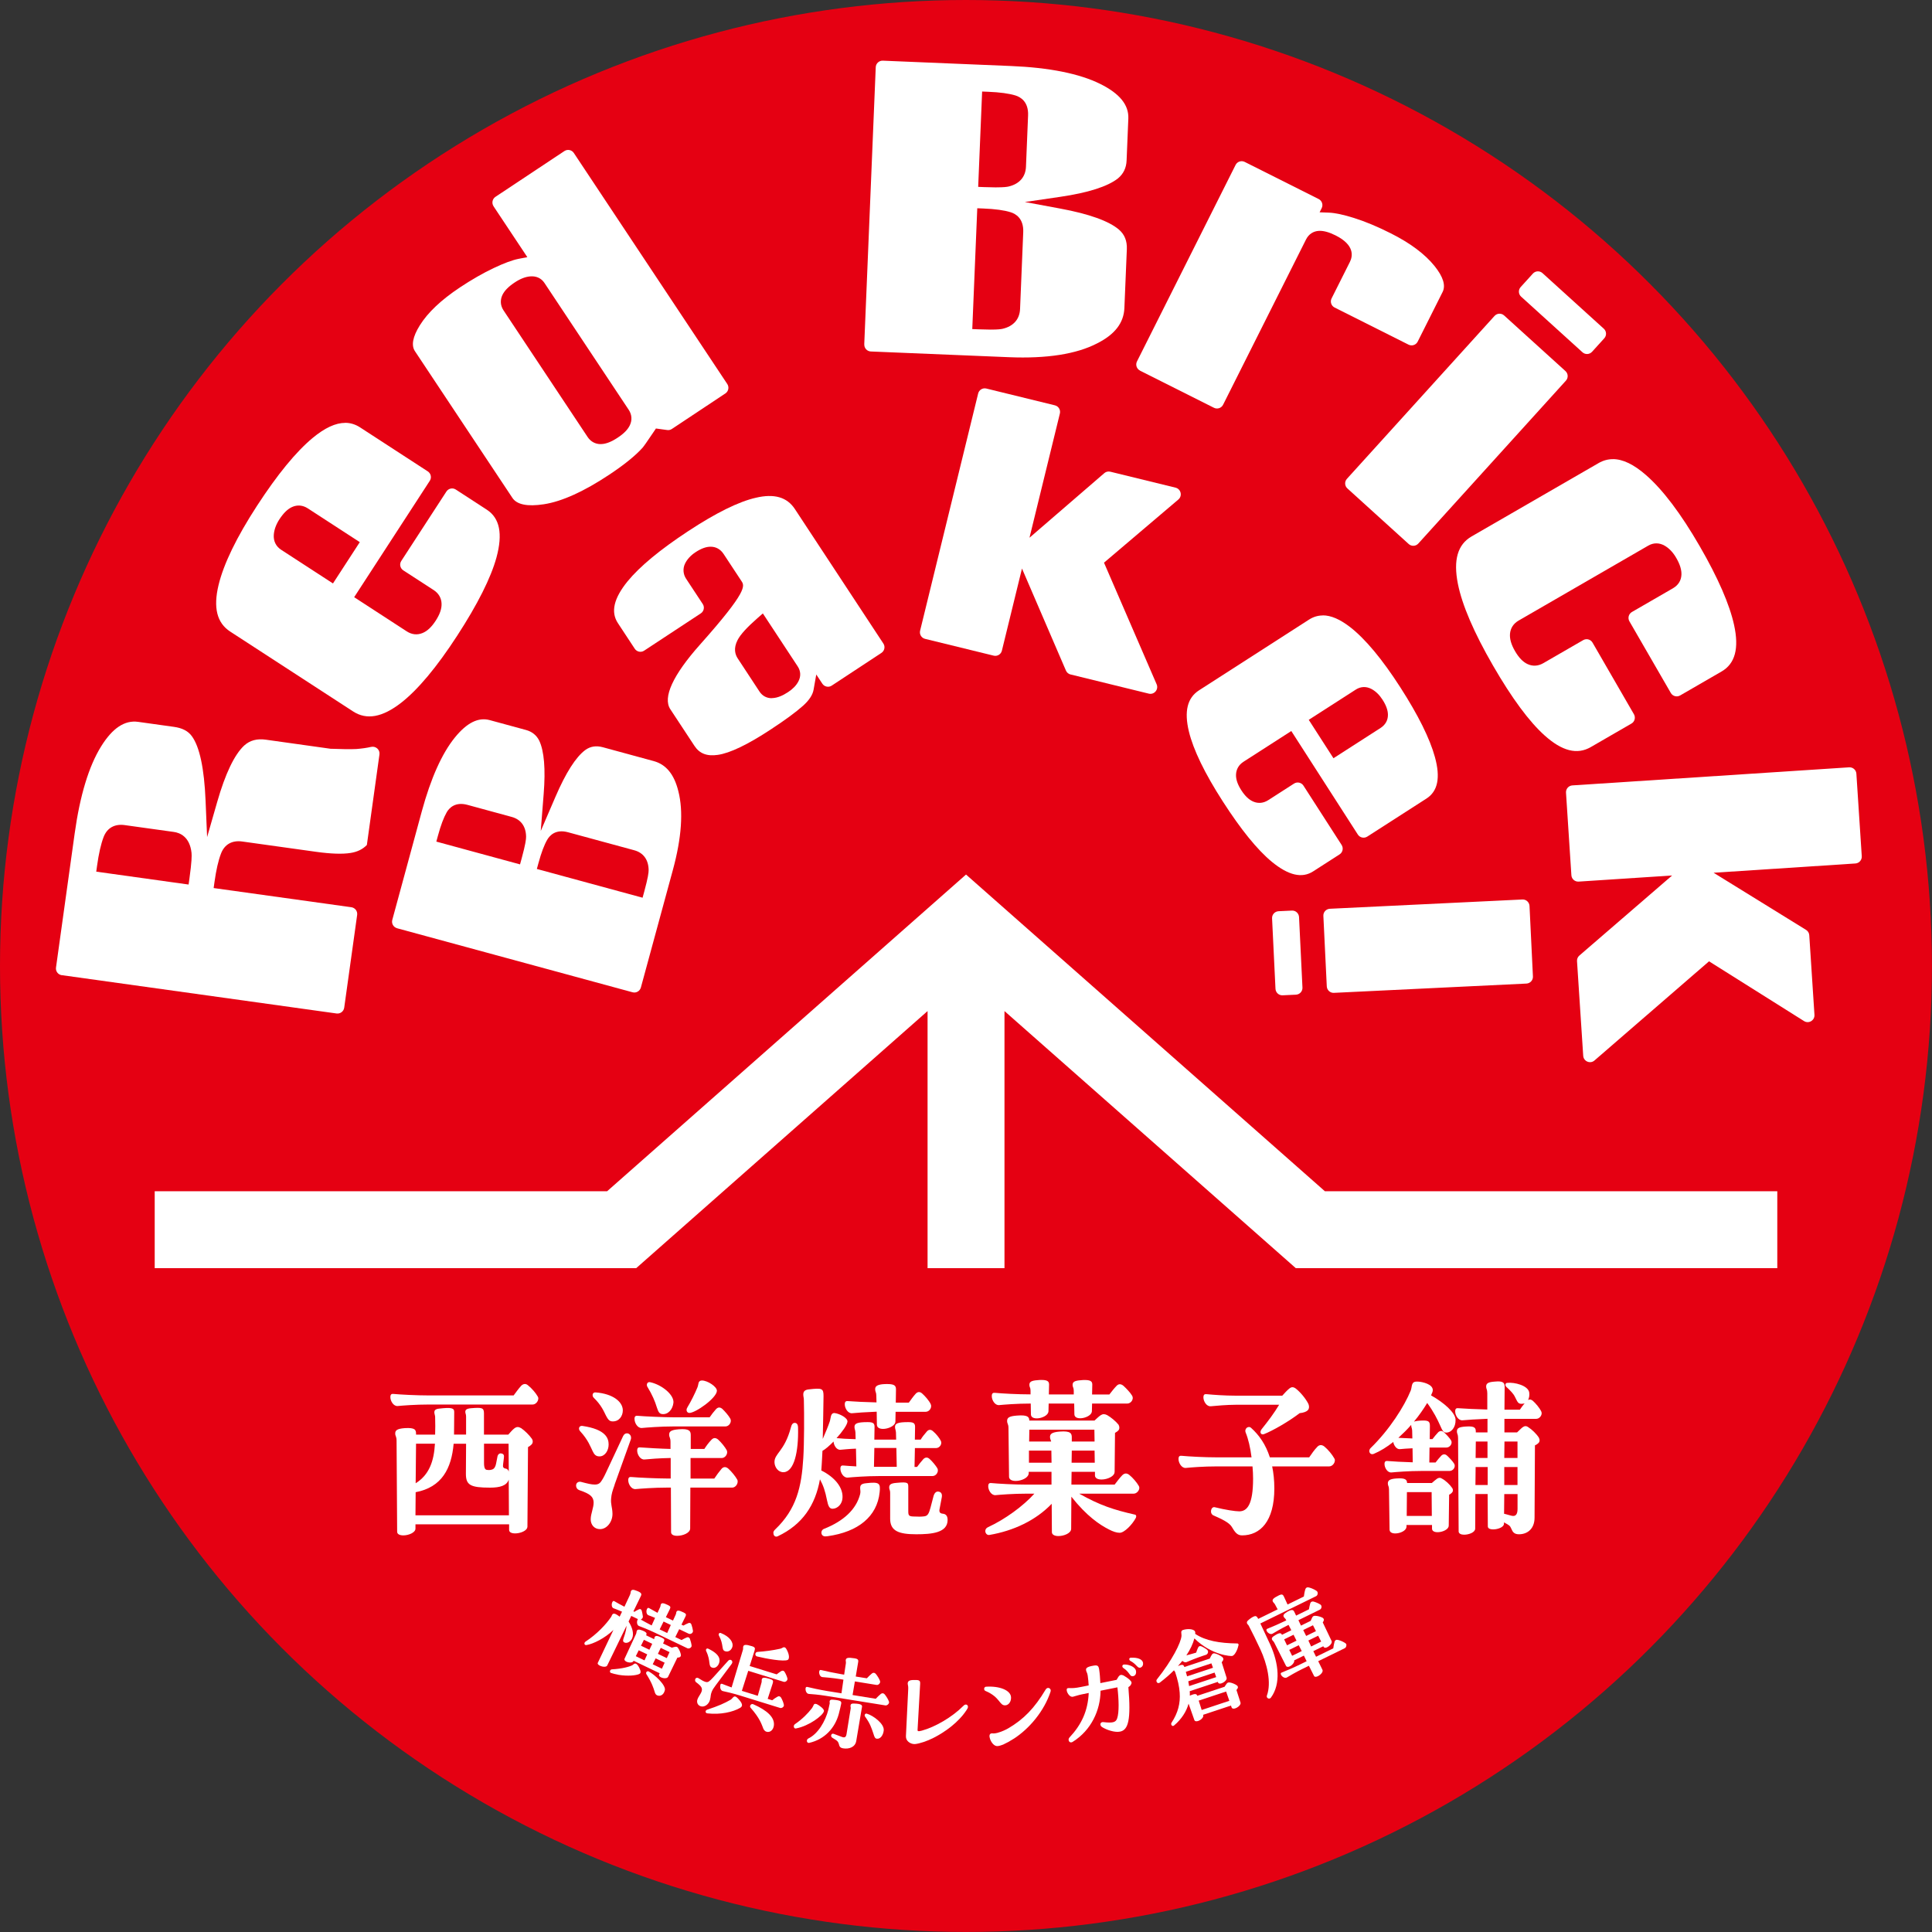 <?xml version="1.0" encoding="UTF-8"?>
<svg id="_レイヤー_2" data-name="レイヤー 2" xmlns="http://www.w3.org/2000/svg" viewBox="0 0 401.87 401.87">
  <rect x="0" y="0" width="401.87" height="401.87" fill="#333333" stroke="none"/>
  <defs>
    <style>
      .cls-1 {
        fill: #fff;
      }

      .cls-2 {
        fill: #e50012;
      }
    </style>
  </defs>
  <g id="_レイヤー_1-2" data-name="レイヤー 1">
    <g>
      <circle class="cls-2" cx="200.93" cy="200.93" r="200.93"/>
      <polygon class="cls-1" points="275.59 247.79 200.94 181.91 126.28 247.79 32.18 247.79 32.18 263.79 132.33 263.79 192.94 210.31 192.94 263.79 208.94 263.79 208.94 210.31 269.54 263.79 369.69 263.79 369.69 247.79 275.59 247.79"/>
      <g>
        <g>
          <g>
            <path class="cls-1" d="M12.86,202.84l57.14,7.97c.78.11,1.49-.43,1.6-1.21l2.69-19.29c.11-.78-.43-1.49-1.21-1.6l-28.64-3.99.17-1.22c.35-2.53.81-4.54,1.37-5.98.73-1.89,2.3-2.78,4.42-2.48l15.33,2.14c3.08.43,5.5.51,7.19.24,1.41-.22,2.53-.77,3.39-1.66l2.62-18.83c.14-.99-.76-1.79-1.74-1.57-.9.21-1.92.35-3.06.44-1.23.06-2.93.04-5.23-.05h-.12s-13.48-1.89-13.48-1.89c-1.84-.26-3.31.14-4.49,1.2-2.04,1.89-3.94,5.85-5.63,11.75l-2.1,7.31-.32-7.6c-.28-6.69-1.24-11.2-2.86-13.4-.77-1.06-1.98-1.69-3.72-1.93l-7.45-1.04c-2.8-.39-5.33,1.29-7.71,5.13-2.54,4.1-4.39,10.19-5.49,18.11l-3.88,27.86c-.11.78.43,1.49,1.21,1.6ZM39.23,183.99l-19.21-2.68.17-1.22c.35-2.53.81-4.54,1.36-5.98.73-1.9,2.29-2.78,4.41-2.48l10.2,1.42c1.22.17,3.32.96,3.68,4.36.05.6.06,1.78-.44,5.36l-.17,1.22Z"/>
            <path class="cls-1" d="M71.81,87.96c-2.01,0-4.25,1.04-6.78,3.14-3.46,2.87-7.34,7.61-11.55,14.08-4.26,6.55-6.96,12.11-8.02,16.52-1.13,4.71-.34,7.87,2.42,9.67l25.58,16.62c2.81,1.82,6.07,1.23,9.97-1.8,3.48-2.71,7.41-7.4,11.67-13.96,4.26-6.56,7.01-12.04,8.17-16.27,1.34-4.94.68-8.19-2.01-9.94l-6.45-4.19c-.66-.43-1.53-.24-1.96.42l-9.38,14.43c-.43.66-.24,1.53.42,1.96l6.32,4.1c1.04.68,1.61,1.67,1.64,2.86.03,1.05-.37,2.2-1.23,3.52-.85,1.31-1.74,2.15-2.72,2.55-1.11.46-2.24.34-3.29-.34l-10.94-7.11,15.73-24.21c.43-.66.24-1.53-.42-1.96l-14.08-9.15c-.97-.63-2.01-.95-3.11-.95ZM69.26,121.36l-10.79-7.01c-1.07-.7-1.61-1.8-1.52-3.1.08-1.07.47-2.16,1.17-3.23.85-1.3,1.71-2.14,2.64-2.56,1.09-.49,2.23-.39,3.29.3l10.79,7.01-5.58,8.59Z"/>
            <path class="cls-1" d="M102.66,42.91l7.03,10.58-1.82.35c-1.27.25-3.01.89-5.18,1.92-2.2,1.04-4.57,2.4-7.03,4.03-3.88,2.58-6.69,5.23-8.34,7.89-1.47,2.36-1.81,4.17-1.01,5.37l20.27,30.51c.93,1.41,3.13,1.85,6.54,1.33,3.74-.57,8.34-2.65,13.65-6.18,3.13-2.08,5.47-3.98,6.95-5.65.13-.15.62-.8,2.29-3.29l.43-.64,2.34.32c.34.05.69-.03.97-.22l11.13-7.39c.65-.43.83-1.31.4-1.96l-31.92-48.06c-.43-.65-1.31-.83-1.96-.4l-14.34,9.52c-.65.43-.83,1.31-.4,1.96ZM124.94,92.38c-1.11,0-2.07-.52-2.71-1.48l-17.48-26.32c-.67-1-.75-2.14-.25-3.21.43-.9,1.26-1.75,2.54-2.6,1.17-.78,2.24-1.2,3.27-1.28,1.24-.1,2.28.38,2.93,1.35l17.53,26.39c.67,1,.75,2.15.25,3.21-.42.9-1.25,1.75-2.54,2.6-1.28.85-2.39,1.29-3.38,1.33-.05,0-.11,0-.16,0Z"/>
          </g>
          <g>
            <path class="cls-1" d="M179.78,71.64c-.03.78.58,1.44,1.36,1.47l28.75,1.19c7.83.32,14-.64,18.31-2.87,3.7-1.86,5.55-4.26,5.68-7.35l.51-12.24c.07-1.72-.46-3.05-1.62-4.06-2.09-1.8-6.22-3.28-12.26-4.4l-7.33-1.36,7.37-1.08c5.8-.85,9.83-2.14,11.98-3.82,1.15-.95,1.75-2.19,1.81-3.75l.36-8.71c.12-2.84-1.8-5.2-5.86-7.21-4.33-2.14-10.57-3.39-18.56-3.72l-26.65-1.11c-.78-.03-1.44.58-1.47,1.36l-2.39,57.64ZM206.08,68.56c-.67,0-1.52-.02-2.6-.06l-1.24-.05,1.04-25.13,1.23.05c2.51.1,4.38.36,5.72.78,1.03.32,2.73,1.28,2.61,4.15l-.66,15.98c-.09,2.12-1.37,3.58-3.62,4.11-.36.08-.99.17-2.49.17ZM207.32,38.98c-.67,0-1.52-.02-2.61-.06l-1.24-.05.82-19.83,1.23.05c2.5.1,4.37.36,5.71.77,1.03.32,2.73,1.28,2.62,4.14l-.44,10.7c-.09,2.11-1.37,3.57-3.62,4.1-.36.08-.99.17-2.48.17Z"/>
            <path class="cls-1" d="M237.13,77.1l15.38,7.72c.7.35,1.55.07,1.9-.63l17.26-34.39c.55-1.09,1.5-1.72,2.69-1.78.97-.04,2.1.27,3.46.95,3.98,2,3.57,4.31,2.97,5.51l-3.81,7.59c-.35.7-.07,1.55.63,1.9l15.38,7.72c.7.35,1.55.07,1.9-.63l5.19-10.34c.67-1.34.11-3.15-1.67-5.37-2-2.49-5.07-4.79-9.14-6.83-2.72-1.37-5.26-2.43-7.54-3.15-2.22-.71-4.02-1.09-5.32-1.14l-1.92-.07.43-.86c.35-.7.07-1.55-.63-1.9l-15.38-7.72c-.7-.35-1.55-.07-1.9.63l-20.51,40.87c-.35.7-.07,1.55.63,1.9Z"/>
            <path class="cls-1" d="M280.27,101.6l12.75,11.56c.58.53,1.48.48,2-.1l30.7-33.88c.53-.58.48-1.48-.1-2l-12.75-11.56c-.58-.53-1.48-.48-2,.1l-30.7,33.88c-.53.58-.48,1.48.1,2ZM316.41,61.71l12.75,11.56c.58.53,1.48.48,2-.1l2.54-2.8c.53-.58.48-1.48-.1-2l-12.75-11.56c-.58-.53-1.48-.48-2,.1l-2.54,2.8c-.53.58-.48,1.48.1,2Z"/>
            <path class="cls-1" d="M335.48,95.51c-1.04,0-2.02.27-2.97.82l-26.42,15.26c-2.89,1.67-3.82,4.89-2.84,9.84.88,4.43,3.34,10.15,7.31,17.02,3.91,6.77,7.52,11.65,10.71,14.51,3.64,3.28,6.78,4.08,9.62,2.44l8.46-4.89c.68-.39.91-1.26.52-1.94l-8.61-14.9c-.39-.68-1.26-.91-1.94-.52l-8.31,4.8c-1.08.62-2.22.68-3.3.17-.95-.45-1.79-1.33-2.58-2.69-.79-1.36-1.12-2.53-1.04-3.58.1-1.19.72-2.15,1.8-2.77l26.97-15.59c1.11-.64,2.34-.62,3.46.05.92.55,1.71,1.39,2.35,2.51.78,1.34,1.13,2.5,1.08,3.52-.06,1.2-.67,2.16-1.77,2.8l-8.53,4.93c-.68.39-.91,1.26-.52,1.94l8.61,14.9c.39.68,1.26.91,1.94.52l8.61-4.98c2.83-1.63,3.68-4.8,2.61-9.68-.94-4.29-3.34-9.8-7.15-16.39-3.91-6.77-7.67-11.74-11.17-14.79-2.54-2.22-4.82-3.32-6.9-3.32Z"/>
            <path class="cls-1" d="M328.03,199.91l1.29,19.7c.08,1.17,1.46,1.75,2.34.98l23.83-20.63,19.76,12.43c.98.62,2.24-.14,2.17-1.29l-1.08-16.57c-.03-.46-.28-.87-.67-1.11l-19.23-11.88,29.5-1.93c.78-.05,1.37-.73,1.32-1.51l-1.12-17.17c-.05-.78-.73-1.37-1.51-1.32l-57.57,3.76c-.78.05-1.37.73-1.32,1.51l1.12,17.18c.05.78.73,1.37,1.51,1.32l19.44-1.27-19.29,16.65c-.34.29-.52.72-.49,1.17Z"/>
          </g>
        </g>
        <g>
          <path class="cls-1" d="M82.58,193.08l48.99,13.32c.76.21,1.53-.24,1.74-1l6.65-24.43c1.83-6.72,2.21-12.23,1.14-16.4-.87-3.52-2.55-5.56-5.13-6.26h0s-10.54-2.87-10.54-2.87c-1.43-.39-2.63-.2-3.7.58-1.95,1.45-4.04,4.72-6.19,9.72l-3.06,7.11.61-7.72c.41-5.18.1-8.91-.93-11.08-.57-1.13-1.49-1.87-2.79-2.22l-7.5-2.04c-2.37-.64-4.74.53-7.24,3.6-2.7,3.32-5.01,8.48-6.88,15.33l-6.15,22.62c-.21.76.24,1.53,1,1.74ZM133.66,186.73l-21.99-5.98.34-1.24c.59-2.17,1.19-3.76,1.83-4.86.51-.87,1.75-2.24,4.33-1.53l13.76,3.74c1.91.52,2.97,1.99,2.99,4.13,0,.53-.11,1.51-.92,4.5l-.34,1.24ZM108.18,179.8l-17.42-4.74.34-1.24c.59-2.17,1.19-3.76,1.82-4.86.51-.88,1.75-2.24,4.32-1.54l9.21,2.51c1.9.52,2.96,1.98,2.98,4.13,0,.5-.1,1.48-.92,4.5l-.34,1.24Z"/>
          <path class="cls-1" d="M147.81,113.72h0c1.12,0,2.06.53,2.71,1.52l3.71,5.63c.66,1,1.34,2.03-8.62,13.21-5.65,6.35-7.79,11-6.18,13.44l5.03,7.64c1.05,1.59,2.59,2.19,4.84,1.86,2.54-.36,6.26-2.15,11.07-5.32,2.99-1.96,5.23-3.61,6.67-4.9,1.26-1.13,2-2.25,2.19-3.33l.56-3.17,1.26,1.91c.43.65,1.31.84,1.96.4l10.33-6.8c.65-.43.84-1.31.4-1.96l-18.41-27.98c-1.63-2.47-4.29-3.24-8.13-2.33-3.56.81-8.29,3.15-14.08,6.96-5.82,3.83-10.05,7.33-12.58,10.42-2.88,3.54-3.54,6.39-2.01,8.7l3.5,5.32c.43.65,1.31.84,1.96.4l11.78-7.75c.65-.43.84-1.31.4-1.96l-3.46-5.25c-.61-.92-.71-2.1-.24-3.1.44-.93,1.19-1.75,2.21-2.42,1.17-.77,2.19-1.14,3.14-1.14ZM160.52,145.23c-1.05,0-1.95-.48-2.54-1.38l-4.54-6.91c-.51-.78-.93-2.07,0-3.84.59-1.13,1.94-2.61,4.13-4.53l1.11-.97,7.25,11.02c.64.97.69,2.08.14,3.12-.43.83-1.15,1.57-2.14,2.22-1.16.77-2.19,1.17-3.13,1.24-.09,0-.18.01-.27.01Z"/>
          <path class="cls-1" d="M222.67,140.29l16.28,3.99c1.14.28,2.1-.86,1.64-1.94l-10.95-25.3,15.47-13.14c.88-.75.54-2.18-.58-2.46l-13.57-3.32c-.45-.11-.92,0-1.26.3l-15.56,13.43,6.32-25.83c.19-.76-.28-1.53-1.04-1.71l-14.25-3.49c-.76-.19-1.53.28-1.71,1.04l-12.07,49.32c-.19.76.28,1.53,1.04,1.71l14.26,3.49c.76.19,1.53-.28,1.71-1.04l4.18-17.08,9.14,21.22c.18.41.53.71.96.82Z"/>
          <path class="cls-1" d="M275.15,128.02c-1.02,0-1.97.29-2.86.86l-22.88,14.71c-2.44,1.57-3.12,4.37-2.11,8.57.92,3.8,3.29,8.7,7.05,14.54,3.76,5.85,7.19,10.08,10.2,12.56,3.46,2.84,6.27,3.49,8.6,1.99l5.49-3.53c.66-.42.85-1.3.43-1.96l-7.94-12.34c-.42-.66-1.3-.85-1.96-.43l-5.37,3.45c-.99.63-2.06.74-3.1.3-.9-.38-1.72-1.15-2.49-2.35-.78-1.21-1.14-2.27-1.11-3.25.04-1.13.58-2.06,1.56-2.69l9.94-6.39,13.84,21.53c.42.66,1.3.85,1.96.43l12.31-7.91c2.37-1.52,2.95-4.35,1.76-8.65-1.06-3.85-3.48-8.72-7.2-14.5-3.76-5.84-7.27-10.06-10.45-12.53-2.1-1.62-3.97-2.43-5.67-2.43ZM277.37,157.72l-5.14-7.99,9.8-6.3c1.02-.65,2.17-.69,3.26-.11.87.47,1.63,1.21,2.27,2.2.77,1.19,1.14,2.23,1.14,3.18,0,1.13-.53,2.07-1.53,2.72l-9.8,6.3Z"/>
          <path class="cls-1" d="M264.6,191.02l.71,14.66c.04.78.7,1.39,1.48,1.35l2.78-.13c.78-.04,1.39-.7,1.35-1.48l-.71-14.66c-.04-.78-.7-1.39-1.48-1.35l-2.78.13c-.78.04-1.39.7-1.35,1.48ZM275.27,190.51l.71,14.66c.04.78.7,1.39,1.48,1.35l40.05-1.93c.78-.04,1.39-.7,1.35-1.48l-.71-14.66c-.04-.78-.7-1.39-1.48-1.35l-40.05,1.93c-.78.04-1.39.7-1.35,1.48Z"/>
        </g>
      </g>
      <g>
        <path class="cls-1" d="M111.97,290.89c0,.63-.57,1.26-1.17,1.26h-21.5c-2.96,0-5.59.22-6.56.31-.89.09-1.54-1.04-1.54-1.84,0-.63.28-.72.69-.67,1.34.13,4.74.31,7.41.31h17.54c.49-.67,1.05-1.44,1.58-2.02.24-.23.49-.36.77-.36.2,0,.45.09.69.32.73.58,1.58,1.57,1.98,2.29.08.13.12.27.12.4ZM110.64,299.26c.24.41.24.9-.08,1.21-.16.18-.41.36-.73.54l-.12,16.56c-.04,1.35-3.81,1.98-3.81.67v-1.17h-19.48v.9c0,.81-1.42,1.4-2.51,1.4-.73,0-1.3-.23-1.3-.76l-.12-18.94c0-.9-.28-.95-.28-1.49,0-.63.32-.99,1.98-1.12,2.15-.13,2.35.36,2.35,1.17v.18h3.97c.04-.99.04-2.52,0-3.73-.04-.58-.65-1.49.77-1.67,2.63-.31,3.2-.13,3.2.67,0,1.98-.04,3.83-.04,4.72h2.51v-3.73c0-.54-.16-.63-.16-.99s.16-.67,1.17-.76c2.27-.18,2.71-.13,2.71,1.08v4.41h5.06c.36-.4.89-1.03,1.26-1.3.49-.36.85-.36,1.42-.04.73.5,1.66,1.4,2.23,2.21ZM86.42,315.19h19.44l-.04-7.42c-.41,1.26-1.82,1.67-3.89,1.67-4.09,0-5.02-.54-5.02-2.88l.04-6.25h-2.59c-.45,5.13-2.43,9.04-7.9,10.08l-.04,4.82ZM86.54,300.3l-.08,8.23c2.83-1.75,3.81-4.63,4.01-8.23h-3.93ZM105.78,300.3h-5.1v4c0,1.08.24,1.39.57,1.44.28.04.73.09,1.17-.09.36-.13.65-.54.77-1.21l.28-1.44c.08-.45.4-.76.81-.67.53.09.61.41.53.95l-.16,1.3c-.08.54,0,.81.53.9.28.04.53.22.65.63l-.04-5.8Z"/>
        <path class="cls-1" d="M127.85,308.85c-.49,1.35-.65,1.93-.73,2.83-.12,1.26.24,1.75.28,3.15.04,1.67-1.13,3.24-2.59,3.24-1.26,0-1.94-.99-1.94-2.03,0-1.21.65-2.43.61-3.6-.08-1.04-.57-1.67-2.96-2.47-.41-.14-.69-.5-.69-.99,0-.58.57-.9,1.09-.72,1.38.36,2.11.54,2.83.54.57,0,.93-.18,1.21-.54.36-.5.65-.99,1.09-1.94l3.56-7.6c.2-.41.49-.58.81-.58.53,0,1.05.58.77,1.35l-3.36,9.36ZM121.13,296.6c4.94.72,5.47,2.61,5.47,3.87s-.77,2.47-1.9,2.47c-.77,0-1.09-.4-1.42-1.08-.45-.9-.93-2.34-2.59-4.14-.45-.45-.28-1.21.45-1.12ZM123.88,289.63c3.6.27,5.67,1.94,5.67,3.74,0,1.17-.77,2.34-2.15,2.29-.69,0-.97-.5-1.34-1.17-.45-.9-.97-2.21-2.55-3.74-.4-.36-.32-1.17.36-1.12ZM153.44,308.17c0,.63-.53,1.26-1.13,1.26h-8.71l-.04,8.5c0,.95-1.54,1.53-2.71,1.53-.69,0-1.26-.22-1.26-.76l-.04-9.27h-.77c-2.79,0-5.59.22-6.56.31-.89.09-1.54-1.04-1.54-1.84,0-.63.28-.72.69-.67,1.34.13,5.51.31,7.41.31h.73v-4.27c-2.35.04-4.58.22-5.43.31-.89.09-1.54-1.03-1.54-1.84,0-.63.28-.72.69-.67,1.09.09,4.25.27,6.24.32v-1.44c0-.95-.28-.95-.28-1.53,0-.63.32-.99,2.02-1.12,2.23-.18,2.47.4,2.47,1.21v2.88h2.83c.4-.63.93-1.35,1.46-1.89.41-.45.85-.5,1.38-.09.65.58,1.46,1.58,1.82,2.25.32.67-.28,1.62-1.05,1.62h-6.48v4.27h4.94c.45-.67.97-1.39,1.5-2.02.4-.45.89-.5,1.42-.04.65.58,1.46,1.57,1.86,2.29.08.13.08.27.08.4ZM131.98,295.17c0-.63.28-.72.69-.67,1.34.13,5.59.31,7.41.31h7.53c.4-.58.85-1.17,1.34-1.71.4-.4.81-.45,1.3-.04.57.54,1.34,1.44,1.66,2.03.36.67-.24,1.62-1.01,1.62h-10.81c-2.79,0-5.59.23-6.56.32-.89.09-1.54-1.04-1.54-1.84ZM134.65,288.46c-.24-.45-.04-1.12.65-.94,2.39.54,4.94,2.61,4.78,4.27-.16,1.39-1.13,2.52-2.39,2.34-.61-.09-.77-.54-1.05-1.35-.41-1.35-.97-2.66-1.98-4.32ZM142.96,292.78c.69-1.12,1.62-2.97,2.11-4.19.12-.27.16-.63.24-.94.08-.27.28-.5.69-.5,1.17,0,3.16,1.3,3.12,2.16-.08,1.53-4.5,4.63-5.75,4.59-.53-.04-.73-.63-.4-1.12Z"/>
        <path class="cls-1" d="M160.86,318.88c0-.22.08-.45.36-.72,4.45-4.23,5.51-8.87,5.87-14.85.2-3.15.2-9.09.12-12.15,0-.41-.12-.67-.12-1.08,0-.54.2-.99,1.17-1.08,2.75-.31,3.04-.22,3.04,1.4-.04,2.47-.08,5.8-.16,8.91.57-1.3,1.17-2.75,1.46-3.64.24-.72.12-1.75.97-1.75,1.09.13,2.79,1.03,2.71,1.8-.08.72-1.09,2.11-2.27,3.42.77.09,2.35.18,3.97.22l-.04-1.39c-.04-.58-.2-.72-.2-1.17,0-.72.61-.99,2.75-.99,1.26,0,1.46.31,1.42,1.21l-.04,2.43h4.54l-.04-1.48c-.04-.58-.2-.72-.2-1.17,0-.72.61-.99,2.75-.99,1.26,0,1.46.31,1.42,1.21l-.04,2.43h1.21c.36-.63.85-1.17,1.3-1.71.36-.4.81-.45,1.26-.04.61.5,1.34,1.4,1.62,1.98.36.67-.24,1.53-.97,1.53h-4.41l-.08,3.92h.53c.4-.54.85-1.12,1.3-1.62.4-.4.85-.45,1.3-.04.57.5,1.3,1.4,1.62,1.94.36.63-.2,1.62-1.01,1.62h-11.06c-2.83,0-5.59.23-6.56.32-.89.09-1.54-1.04-1.54-1.84,0-.63.28-.72.69-.67.53.04,1.5.13,2.63.18l-.08-3.69c-1.46.05-2.63.18-3.2.23-.85.09-1.42-.95-1.46-1.71-.85.85-1.7,1.62-2.31,1.93-.04,1.08-.12,2.07-.16,2.92-.04.41-.04.81-.08,1.17,2.83,1.4,4.54,3.56,4.41,5.67-.04,1.3-1.01,2.25-2.02,2.29-.73.04-.97-.63-1.21-1.8-.36-1.84-.77-3.06-1.46-4.32-.97,5.4-3.64,9.4-8.75,11.83-.08.04-.2.09-.32.09-.36,0-.61-.31-.61-.72ZM161.1,304.21c-.08-1.89,2.06-2.25,3.4-7.25.16-.67.41-.99.81-.99.36,0,.69.23.69,1.04.12,4.95-.81,9.13-3,9.22-1.13.04-1.86-1.04-1.9-2.02ZM171.39,318.02c4.09-1.62,6.72-4.05,7.53-7.25.12-.58,0-.81,0-1.26,0-.58.24-.9,1.26-.99,2.75-.32,3,0,2.79,1.89-.53,5.04-4.45,8.24-10.81,9.13-.32.04-.41.04-.49.04-.93,0-1.13-1.17-.28-1.57ZM182.36,293.64c-2.23.09-4.29.23-5.1.32-.89.09-1.54-1.04-1.54-1.84,0-.63.28-.72.69-.68,1.01.09,3.89.23,5.91.27l-.04-1.44c0-.67-.24-.76-.24-1.3,0-.58.36-.9,1.5-1.04.32-.04.73-.04,1.05-.04,1.62,0,1.78.45,1.78,1.17l-.04,2.7h2.71c.45-.63.93-1.3,1.42-1.84.41-.45.89-.5,1.38-.04.61.54,1.42,1.48,1.74,2.16.36.68-.24,1.62-1.01,1.62h-6.28l-.04,2.07c-.08,1.39-3.81,2.21-3.85.63l-.04-2.7ZM186.53,305.11l-.08-3.92h-4.58l-.08,3.92h4.74ZM185.16,315.91v-5.4c0-.58-.2-.67-.2-1.08,0-.54.2-.9,1.58-.99,2.43-.23,2.39,0,2.39.99v4.9c0,.95.12,1.12,1.42,1.12.65.04,1.26.04,1.9-.04.73-.09.97-.58,1.3-1.8l.65-2.47c.2-.63.57-.99,1.09-.86.49.09.73.5.61,1.17l-.45,2.38c-.16.72.08.99.73,1.04.65.09.93.54.93,1.3,0,2.66-3.28,2.97-6.52,2.97-3.64,0-5.43-.67-5.43-3.24Z"/>
        <path class="cls-1" d="M224.48,310.69c4.29,2.43,7.25,3.38,11.58,4.36.28.04.36.36.2.68-.73,1.39-2.39,3.1-3.36,3.1-.65,0-1.42-.27-2.19-.67-1.98-.99-4.7-2.83-7.86-6.84l-.04,6.71c-.04.9-1.5,1.48-2.67,1.48-.73,0-1.34-.27-1.34-.81l-.04-5.9c-3.32,3.46-7.94,5.62-12.96,6.48-.49.09-.85-.36-.85-.81,0-.31.16-.63.57-.81,3.52-1.62,7.29-4.37,9.64-6.97h-1.5c-3,0-5.59.22-6.56.31-.89.09-1.54-1.03-1.54-1.84,0-.63.28-.72.69-.67,1.34.13,4.66.32,7.41.32h5.06v-2.66h-4.74v.31c-.04,1.53-4.05,2.29-4.09.72l-.12-10.17c0-.81-.28-.85-.28-1.44,0-.63.32-.99,2.02-1.12,2.23-.18,2.59.27,2.59,1.03h13.57c.4-.36.89-.85,1.3-1.12.45-.27.81-.27,1.34,0,.73.41,1.78,1.26,2.35,1.98.24.41.24.9-.04,1.21-.12.13-.36.32-.69.5l-.08,8.14c-.04,1.49-4.05,2.25-4.09.72v-.76h-4.86l-.04,2.66h8.99c.49-.63,1.05-1.4,1.58-1.94.45-.45.93-.5,1.46-.09.73.58,1.58,1.58,1.98,2.29.08.13.12.27.12.41,0,.58-.57,1.21-1.17,1.21h-11.34ZM206.3,290.4c0-.63.28-.72.69-.68,1.34.14,4.78.32,7.37.32v-.76c0-.68-.24-.72-.24-1.21,0-.59.32-.9,1.74-.99.28-.04.57-.04.81-.04,1.42,0,1.58.45,1.54,1.12l-.04,1.89h5.18v-.76c0-.68-.24-.72-.24-1.21,0-.59.32-.9,1.78-.99.28-.04.57-.04.77-.04,1.42,0,1.58.45,1.54,1.12l-.04,1.89h3.6c.45-.58.97-1.26,1.5-1.8.4-.41.85-.45,1.38-.04.61.54,1.5,1.48,1.86,2.11.4.68-.24,1.62-1.01,1.62h-7.33l-.04,1.62c-.08,1.35-3.6,2.12-3.64.63l-.04-2.25h-5.31l-.04,1.62c-.08,1.39-3.6,2.12-3.65.67l-.04-2.29c-2.96,0-5.59.23-6.56.32-.89.09-1.54-1.04-1.54-1.84ZM214.03,301.73v2.52h4.7l-.04-2.52h-4.66ZM222.94,298.99v.86h4.74l-.04-2.47h-13.53l-.04,2.47h4.58c-.08-.36-.24-.54-.24-.95,0-.58.32-.99,2.02-1.12,2.31-.18,2.51.41,2.51,1.21ZM222.94,301.73l-.04,2.52h4.82l-.04-2.52h-4.74Z"/>
        <path class="cls-1" d="M277.66,303.76c0,.63-.57,1.26-1.17,1.26h-11.87c.28,1.35.45,2.88.45,4.59,0,6.88-2.96,9.76-6.72,9.76-1.05,0-1.5-.72-2.15-1.8-.53-.86-2.02-1.58-3.77-2.34-.93-.41-.53-1.94.28-1.71,2.15.54,4.25.85,5.06.85,1.66,0,2.88-1.44,2.88-6.79,0-.81-.04-1.66-.12-2.56h-7.29c-3,0-5.59.22-6.56.32-.89.09-1.54-1.04-1.54-1.85,0-.63.28-.72.69-.67,1.34.13,4.58.32,7.41.32h7.09c-.24-1.98-.69-3.87-1.21-5.13-.36-.86.57-1.53,1.13-.99,1.66,1.49,3.04,3.46,3.89,6.12h8.18c.49-.72,1.09-1.58,1.66-2.16.4-.45.93-.54,1.5-.09.77.63,1.62,1.67,2.07,2.47.08.13.12.27.12.41ZM250.32,290.67c0-.63.28-.72.69-.67,1.34.13,3.77.31,6.03.31h9.68c.45-.49,1.01-1.12,1.42-1.44.24-.22.49-.32.69-.32s.45.09.69.27c.93.72,2.07,2.07,2.63,3.19.24.58.16,1.12-.2,1.4-.24.22-.77.45-1.62.54-2.27,1.75-5.67,3.69-7.41,4.36-.61.23-1.01-.36-.49-1.03,1.34-1.67,2.63-3.38,3.64-5.08h-9.03c-1.86,0-4.21.22-5.18.31-.89.09-1.54-1.04-1.54-1.84Z"/>
        <path class="cls-1" d="M296.86,291.84c-.73,1.21-1.66,2.57-2.75,3.87.4-.13,1.01-.23,1.98-.23,1.17,0,1.34.32,1.34,1.17l-.04,2.7h.57c.36-.5.77-.95,1.21-1.44.36-.32.77-.36,1.17,0,.49.45,1.21,1.21,1.5,1.71.36.63-.24,1.48-.97,1.48h-3.52l-.04,3.11h1.3c.36-.5.77-.95,1.21-1.44.36-.32.77-.36,1.17,0,.49.45,1.21,1.21,1.5,1.71.36.63-.2,1.49-.97,1.49h-5.83c-2.67,0-5.31.22-6.24.31-.85.09-1.46-.99-1.46-1.75,0-.58.28-.67.65-.63.93.09,3.36.22,5.22.27l-.04-2.92c-1.17.04-2.11.14-2.59.18-.73.09-1.3-.77-1.42-1.49-1.3,1.04-2.67,1.89-4.05,2.47-.53.23-.93-.13-.93-.58,0-.18.08-.45.28-.63,3.89-3.78,7.01-8.68,8.34-11.97.32-.86.04-1.85,1.26-1.85.16,0,.32,0,.65.04,1.26.18,3.08.81,2.59,2.16-.08.23-.16.41-.28.67,2.59,1.44,5.1,3.6,5.1,5.08.04,1.58-.89,2.7-2.02,2.66-.49-.04-.73-.41-1.17-1.44-.57-1.3-1.38-2.92-2.71-4.72ZM302.04,309.47c.28.4.2.81-.04,1.03-.24.23-.36.32-.57.41l-.08,6.43c0,1.31-3.48,1.98-3.48.63v-.76h-5.31v.36c-.04,1.35-3.48,2.02-3.52.63l-.12-8.42c0-.67-.24-.72-.24-1.21,0-.58.32-.95,1.82-1.04,1.86-.13,2.15.27,2.19.95h5.14c.36-.32.77-.67,1.09-.9.36-.22.65-.27,1.05,0,.69.36,1.62,1.22,2.06,1.89ZM293.78,299.22l-.04-1.67c-.04-.54-.2-.67-.2-1.08v-.09c-.81.95-1.74,1.84-2.67,2.7l2.92.13ZM292.61,315.32h5.22l-.04-4.95h-5.14l-.04,4.95ZM312.93,295.12v2.83h2.63c.41-.36.81-.81,1.17-1.08.4-.27.73-.32,1.17,0,.73.45,1.7,1.39,2.19,2.16.24.45.2.9-.12,1.17-.2.18-.36.31-.69.45l-.08,15.03c0,2.34-1.5,3.46-3.24,3.46-.97,0-1.3-.45-1.58-1.12-.28-.68-.45-.77-1.54-1.35v.27c0,1.17-3.36,1.67-3.36.58l-.04-6.75h-2.55l-.04,7.2c0,.77-1.3,1.26-2.31,1.26-.61,0-1.13-.23-1.13-.68l-.12-19.44c0-.81-.24-.86-.24-1.35,0-.63.32-.94,1.86-1.03,1.9-.14,2.07.31,2.07,1.08v.14h2.43v-2.83c-2.27.09-4.37.22-5.18.31-.89.09-1.54-1.03-1.54-1.84,0-.63.28-.72.69-.67,1.05.09,4.01.22,5.99.27v-3.37c0-.86-.24-.9-.24-1.4,0-.63.36-.95,1.82-1.04l.61-.04c1.21,0,1.42.41,1.42,1.12l-.04,4.77h3.2c.28-.45.65-.9,1.01-1.35-.08.04-.2.09-.28.09-1.13.18-1.17-.31-1.74-1.39-.28-.63-.97-1.35-1.82-2.12-.28-.27-.2-.81.2-.81,1.5-.18,4.33.54,4.58,1.98.08.58,0,1.12-.24,1.58.32-.18.65-.13,1.01.18.61.54,1.38,1.49,1.7,2.12.08.18.12.32.12.45,0,.58-.53,1.17-1.13,1.17h-6.6ZM306.9,308.89h2.55v-3.74h-2.51l-.04,3.74ZM309.41,299.85h-2.43l-.04,3.42h2.47v-3.42ZM315.65,310.78h-2.75l-.04,4.09,1.54.41c.85.22,1.26-.27,1.26-1.4v-3.1ZM315.65,299.85h-2.71l-.04,3.42h2.75v-3.42ZM315.65,308.89v-3.74h-2.75v3.74h2.75Z"/>
      </g>
      <g>
        <path class="cls-1" d="M143.81,342.53c-.14.29-.54.46-.85.31l-6.66-3.19c-1.44-.69-2.85-1.23-3.36-1.42-.47-.17-.52-.89-.33-1.29.03-.07.05-.11.1-.15l-1.4-.67-.56,1.17c.76,1.17,1.19,2.57.71,3.56-.28.59-.99,1.08-1.6.79-.28-.14-.3-.37-.19-.75.16-.54.55-1.4.66-2.73l-4.02,8.27c-.18.38-.97.31-1.5.06-.34-.17-.57-.38-.46-.61l3.25-6.84c-1.78,1.73-4.19,2.9-5.55,3.13-.42.1-.56-.24-.44-.49.04-.09.1-.15.17-.2,2.4-1.57,4.32-3.64,5.34-5.15.06-.08.11-.22.16-.34.14-.29.35-.52.99-.14.27.16.47.31.62.43l.5-1.04c-.78-.35-1.46-.59-1.76-.71-.43-.15-.46-.86-.27-1.26.15-.32.31-.29.49-.18.34.22,1.21.69,2.04,1.12l1.12-2.4c.24-.5.11-.59.23-.83.15-.32.42-.41,1.23-.07,1.04.39,1.02.68.83,1.09l-1.54,3.17.2.1c.29-.19.62-.37.95-.52.26-.12.44-.04.56.24.12.36.21.96.26,1.29,0,.27-.21.48-.44.6.51.3,1.42.79,2.26,1.22l.71-1.57c-.6-.26-1.11-.45-1.36-.54-.47-.17-.52-.89-.33-1.29.15-.32.32-.29.51-.17l1.69.95.54-1.18c.13-.27.06-.39.15-.57.16-.34.49-.35,1.48.13.57.27.58.45.38.88l-.81,1.64,1.48.71.57-1.25c.13-.27.06-.39.15-.57.16-.34.49-.35,1.48.13.57.27.58.45.38.88l-.82,1.66.41.19c.31-.18.68-.37,1.02-.51.3-.11.51-.03.64.28.14.38.29,1,.33,1.35,0,.45-.51.75-.9.57l-1.97-.94-.81,1.64,1.3.62c.34-.2.71-.38,1.08-.54.3-.11.51-.03.66.29.15.41.32,1.04.35,1.41,0,.09,0,.16-.05.25ZM132.88,348.24c-.68.28-2.31.44-4.14.15-.6-.1-1.51-.34-1.69-.42-.32-.16-.17-.69.2-.73,2.16-.13,3.59-.52,4.28-.86.1-.06.24-.19.39-.29.24-.13.57-.09,1.03.77.42.84.4,1.19-.06,1.38ZM134.39,340.15l1.68.81c.04-.18.03-.26.1-.42.16-.34.52-.36,1.52.12.59.28.57.47.37.9l-.14.29,1.83.88c.26-.07.53-.16.76-.19.24-.02.39.02.53.25.26.35.53.98.59,1.42.04.24-.09.45-.3.52-.11.03-.26.07-.43.07l-1.94,4c-.18.38-.96.34-1.45.11-.3-.15-.53-.36-.4-.63l.11-.23-5.42-2.6-.03.07c-.18.38-.97.36-1.46.13-.32-.16-.51-.39-.38-.66l2.36-5.08c.16-.34.06-.44.18-.69.13-.27.38-.37,1.15-.06.92.36.97.63.78.98ZM134.63,344.12l-1.77-.85-.61,1.23,1.81.87.57-1.25ZM135.66,341.92l-1.72-.83-.61,1.23,1.75.84.59-1.24ZM138.29,351.58c-.22.98-.98,1.36-1.63,1.05-.28-.14-.39-.38-.52-.83-.21-.66-.53-1.75-1.67-3.54-.23-.36.11-.75.46-.59,1.22.64,3.61,2.84,3.37,3.92ZM136.38,344.95l-.61,1.23,1.91.92.57-1.25-1.87-.9ZM138.7,344.9l.57-1.25-1.83-.88-.59,1.24,1.85.89ZM139.53,338.01l-1.5-.72-.81,1.64,1.56.75.75-1.66Z"/>
        <path class="cls-1" d="M145.06,353.54c.2-.65.74-1.18.91-1.81.13-.56-.03-.98-1.16-1.8-.19-.14-.28-.38-.2-.64.1-.31.45-.38.7-.2.67.42,1.03.63,1.42.75.3.09.52.06.73-.09.27-.2.51-.42.9-.85l3.12-3.46c.46-.51,1.15.09.71.67l-3.3,4.42c-.48.64-.66.92-.85,1.38-.27.65-.16.97-.37,1.72-.25.89-1.13,1.53-1.91,1.29-.67-.21-.87-.84-.7-1.39ZM147.03,356.37c-.37-.11-.33-.62.06-.74,2.41-.8,3.65-1.36,4.88-2.07.52-.31.66-1.16,1.47-.33.98,1.01,1.17,1.62.54,2-1.53.91-4.15,1.46-6.77,1.17l-.18-.03ZM146.9,343.46c-.16-.31.05-.69.42-.52,2.5,1.19,2.47,2.28,2.27,2.95-.21.69-.82,1.19-1.42,1-.95-.29-.24-1.28-1.27-3.43ZM149.55,340.22c-.16-.26.02-.67.38-.54,1.87.74,2.69,1.96,2.4,2.91-.19.62-.79,1.12-1.52.87-.81-.28-.21-1.29-1.26-3.24ZM149.8,350.53c.1-.33.27-.34.48-.25.35.16,1.12.42,1.9.72l2.36-7.85c.07-.32-.01-.42.06-.66.12-.41.54-.46,1.77-.08.69.21.74.41.58.94l-1.01,3.19,5.61,1.74c.31-.24.64-.48.97-.69.3-.14.53-.1.71.22.22.36.48.96.56,1.32.08.42-.39.82-.8.69l-7.35-2.28-1.33,4.17,3.31,1.03.79-2.79c.07-.32-.02-.4.06-.66.12-.38.51-.42,1.67-.06.69.21.74.41.59.92l-1.05,3.23.95.29c.32-.27.71-.54,1.08-.74.29-.17.53-.12.75.18.25.42.5,1.04.58,1.46.02.08.02.16,0,.26-.1.31-.47.53-.79.43l-8.36-2.59c-1.53-.47-3-.8-3.53-.91-.49-.1-.65-.8-.51-1.23ZM158.73,359.44c-.3-.72-.65-2.01-2.59-4.2-.33-.39.1-.94.54-.75,2.99,1.32,4.45,2.76,4.3,4.37-.09.99-.82,1.58-1.55,1.35-.41-.13-.59-.47-.71-.77ZM157.55,343.61c1.47-.1,3.16-.31,4.73-.66.48-.11.61-.39.92-.29.24.07.33.29.43.45.66,1.22.54,2,.23,2.16-.79.41-4.54-.25-6.4-.72-.52-.14-.42-.92.1-.94Z"/>
        <path class="cls-1" d="M165.59,359.53c-.33.07-.51-.21-.47-.51.02-.15.12-.31.3-.43,1.46-1,2.63-2.18,3.44-3.24.49-.65.29-1.12,1.05-.87.42.2,1.62,1,1.47,1.48-.21.88-3.07,3.05-5.8,3.57ZM167.55,351.22c.06-.35.22-.37.44-.31.72.19,2.53.58,4.04.83l3,.48.41-2.84-.73-.12c-1.51-.24-3.09-.37-3.63-.41-.5-.03-.75-.7-.68-1.15.06-.35.22-.37.44-.31.72.19,2.99.66,4.04.83l.71.12.36-2.37c.04-.37-.07-.44-.02-.71.07-.42.47-.53,1.81-.32.75.12.86.32.75.88l-.49,2.91,2.31.37c.33-.35.71-.72,1.05-1,.26-.21.56-.21.81.08.34.41.72,1.03.88,1.48.14.4-.3.89-.72.82l-4.51-.73-.48,2.83,4.82.78c.33-.35.71-.72,1.05-1,.26-.21.56-.21.81.08.34.41.72,1.03.88,1.48.03.08.04.18.03.23-.06.34-.42.64-.76.59l-12.29-1.98c-1.64-.27-3.09-.37-3.63-.41-.5-.03-.75-.7-.68-1.15ZM174.46,356.56c-.77,2.81-2.87,5.23-6.14,5.97-.07.01-.12,0-.16,0-.4-.06-.46-.71.01-.93,1.95-.93,3.51-3.51,4.14-5.99.12-.49.24-1.08.28-1.3.02-.12-.05-.26-.02-.46.05-.19.19-.3.46-.31.43,0,1.3.11,1.63.24.34.13.36.34.31.61-.13.64-.22,1.05-.51,2.17ZM179.29,355.11l-1.18,7c-.21,1.33-1.51,1.75-2.71,1.56-.76-.12-.79-.48-.92-.93-.1-.35-.25-.6-.7-.87l-.66-.41c-.46-.28-.2-1,.29-.81l1.76.66c.54.19.82.03.92-.64l.86-5.3c.04-.25-.08-.37-.03-.64.04-.27.23-.42.77-.38,1.49.06,1.68.3,1.61.77ZM183.82,359.97c-.11.97-.7,1.81-1.46,1.69-.36-.03-.5-.44-.66-.97-.49-1.47-.74-2.22-1.76-3.63-.21-.29,0-.71.37-.6,1.31.36,3.69,2.12,3.51,3.5Z"/>
        <path class="cls-1" d="M190.15,362.78c-.81-.04-1.75-.63-1.71-1.63l.48-9.89c.03-.6-.12-.81-.11-1.11.03-.6.53-.75,1.9-.69.63.03.71.31.69.76l-.54,9.61c0,.2,0,.4.87.16,2.78-.75,6.34-2.82,8.65-5.15.24-.24.37-.28.55-.28.23,0,.42.22.41.47,0,.2-.08.37-.3.69-1.67,2.55-4.48,4.56-6.83,5.75-1.34.69-2.94,1.22-3.89,1.31h-.18Z"/>
        <path class="cls-1" d="M204.71,351.33c-.02-.22.13-.46.37-.48,2.83-.19,5.12.73,5.22,2.16.06.92-.47,1.66-1.17,1.71-1.28.09-1.04-1.68-4.12-2.98-.18-.06-.29-.23-.3-.41ZM210.86,361.67c-1.62,1.04-2.72,1.49-3.37,1.53-.65.04-1.24-.64-1.54-1.45-.19-.54-.24-1.16.35-1.2.27-.02.37.1,1.17-.1.91-.26,1.74-.64,2.26-.95,3.25-1.9,5.49-4.25,7.76-8.04.36-.63,1.04-.34,1.07.15,0,.1-.01.18-.03.25-1.31,4.02-4.4,7.71-7.66,9.81Z"/>
        <path class="cls-1" d="M235.04,349.48c.36.34.43.58.18.98-.12.2-.32.37-.51.48.57,6.76,0,8.92-1.74,9.25-1.1.23-2.86-.38-3.75-.96-.55-.36-.39-1.1.29-1.02,1.99.24,2.59.03,2.86-.76.44-1.23.36-3.98.06-6.47l-3.51.7c-.02,4.07-1.95,8.22-5.75,10.61-.1.07-.21.12-.3.13-.31.06-.53-.15-.58-.42-.04-.2,0-.41.17-.59,2.48-2.65,3.83-5.49,4-9.26l-1.43.29c-.64.12-1.42.39-1.83.49-.63.17-1.21-.72-1.3-1.23-.08-.42.05-.59.47-.57.67.03,1.22.03,2.54-.24l1.54-.31c-.03-.63-.11-1.43-.2-2.05-.1-.64-.27-.71-.33-1.06-.07-.37-.05-.75,1.58-1.01.87-.14,1.02.09,1.14.86.12.77.19,1.77.24,2.78l3.38-.68c.18-.29.31-.54.44-.72.26-.33.52-.4,1-.19.38.21.98.61,1.35.97ZM236.29,347.55c.1.54-.1,1.06-.68,1.12-.63.07-.61-.83-1.95-1.72-.31-.2-.29-.71.19-.72,1-.03,2.32.51,2.44,1.33ZM235.23,344.82c1.36-.08,2.39.29,2.53,1.05v.07c.08.57-.34.93-.65.96-.56.05-.77-.8-2-1.43-.26-.18-.34-.57.06-.65h.07Z"/>
        <path class="cls-1" d="M257.61,342c.02.07.03.15,0,.24-.14.73-.68,2.02-1.28,2.21-.23.08-4.28-.11-7.89-3.65-.28,1.09-.85,2.31-1.67,3.53.61-.15,1.39-.38,2.04-.57.12-.36.24-.71.41-1.06.14-.28.35-.38.68-.25.38.16.95.5,1.22.75.31.29.15.87-.26,1.01l-.64.21c-1.39.46-2.91,1.09-3.41,1.31-.29.12-.63-.03-.87-.26-.29.36-.59.72-.92,1.09.31-.13.6-.25.79-.26.29-.04.42.12.55.45l5.28-1.75c.14-.28.29-.62.44-.83.18-.24.34-.32.65-.24.46.11,1.14.44,1.53.76.2.17.26.44.16.63-.05.12-.15.26-.3.44l1.02,3.22c.21.7-1.55,1.7-1.79.96l-.03-.1-5.85,1.94c.03.31.04.62.02.92l.15-.05c1.02-.44,1.28-.29,1.4.09l5.68-1.88c.16-.24.31-.5.46-.68.17-.19.32-.24.62-.21.45.06,1.13.34,1.48.61.21.14.27.38.17.58-.06.1-.14.23-.26.37l.84,2.62c.21.72-1.6,1.77-1.86.98l-.12-.36-5.79,1.92.02.07c.13.46-.49,1.03-1.07,1.22-.34.11-.68.09-.78-.21l-1.2-3.4c-.41,1.56-1.46,3.25-3.04,4.56-.35.3-.75-.25-.5-.6,1.34-2.03,1.86-4.04,1.69-6.27-.09-1.26-.4-2.63-.95-4.29-.08-.16-.18-.18-.23-.34-.85.86-1.85,1.72-2.93,2.55-.32.24-.62.07-.7-.19-.05-.17-.04-.33.08-.47,3.18-4,4.98-7.58,5.11-9.04.04-.46-.27-1.04.3-1.23,1.03-.34,2.6-.23,2.56.57,0,.08-.02.16-.01.24,2.13,1.43,5.08,1.95,8.7,1.99.19,0,.25.05.28.14ZM252.31,346.91l-.33-.92-5.32,1.76c.1.31.18.62.26.94l5.38-1.78ZM252.98,348.85l-.34-.94-5.47,1.81c.07.35.13.67.17,1l5.64-1.87ZM255.04,351.85l-5.7,1.89.62,1.95,5.75-1.91-.67-1.94Z"/>
        <path class="cls-1" d="M262.16,337.69c.65,1.38,1.33,2.83,2.07,4.42,1.72,3.81,2.26,8.13.12,11.02-.25.32-.68.2-.82-.1-.05-.11-.06-.22,0-.36.97-2.67.03-6.58-1.36-9.58-.76-1.66-1.76-3.65-2.4-4.89-.14-.29-.25-.26-.35-.47-.11-.22-.07-.44.14-.63.39-.38,1.06-.85,1.45-.93.33-.05.46.11.71.57l4.04-1.98-.58-1.08c-.19-.29-.3-.3-.42-.55-.19-.38.08-.71,1.23-1.27.67-.33.88-.21,1.1.3l.73,1.59,3.39-1.66c.07-.48.16-1.05.3-1.48.09-.32.33-.5.73-.41.54.13,1.21.43,1.63.73.35.25.27.9-.12,1.09l-11.58,5.67ZM280,341.92c.15.31.02.77-.28.92l-5.52,2.7.88,1.79c.21.43-.39,1.05-.93,1.32-.36.18-.7.2-.82-.04l-1.07-2.12-1.37.67c-1.43.7-2.73,1.48-3.2,1.76-.42.26-1.02-.14-1.22-.54-.15-.31-.03-.43.18-.5.7-.26,2.62-1.09,3.77-1.66l1.37-.67-.57-1.17-2.02.99c.17.7-1.34,1.82-1.7,1.14l-2.45-4.84c-.18-.36-.31-.32-.44-.59-.14-.29-.07-.55.68-.97.95-.58,1.2-.42,1.37-.06l1.94-.95-.57-1.11-.12.06c-1.41.69-2.73,1.48-3.2,1.76-.42.26-1.02-.14-1.22-.54-.15-.31-.04-.43.18-.5.7-.26,2.78-1.17,3.77-1.66l.12-.06-.02-.04c-.23-.47-.38-.42-.51-.69-.15-.31-.08-.57.71-1.05,1.04-.59,1.28-.4,1.48,0l.38.79,2.67-1.31c.06-.39.16-.86.27-1.24.12-.31.33-.44.7-.37.44.12,1.07.39,1.41.62.37.24.28.87-.11,1.06l-4.46,2.19.53,1.13,2.02-.99c.12-.26.23-.56.35-.76.15-.21.28-.3.59-.29.45,0,1.15.19,1.55.41.22.14.31.38.23.58-.03.1-.11.25-.21.38l1.84,3.86c.32.65-1.32,1.9-1.67,1.21l-.05-.11-2.08,1.02.57,1.17,3.58-1.75c.06-.45.15-.97.27-1.39.1-.3.32-.46.7-.37.51.11,1.15.41,1.53.67.07.05.13.11.16.17ZM269.68,341.27l-.61-1.23-1.96.96.6,1.24,1.96-.96ZM268.77,344.42l2-.98-.62-1.22-1.98.97.6,1.23ZM273.1,338.07l-2.02.99.61,1.23,2.04-1-.62-1.22ZM272.73,342.48l2.08-1.02-.62-1.22-2.04,1,.58,1.25Z"/>
      </g>
    </g>
  </g>
</svg>